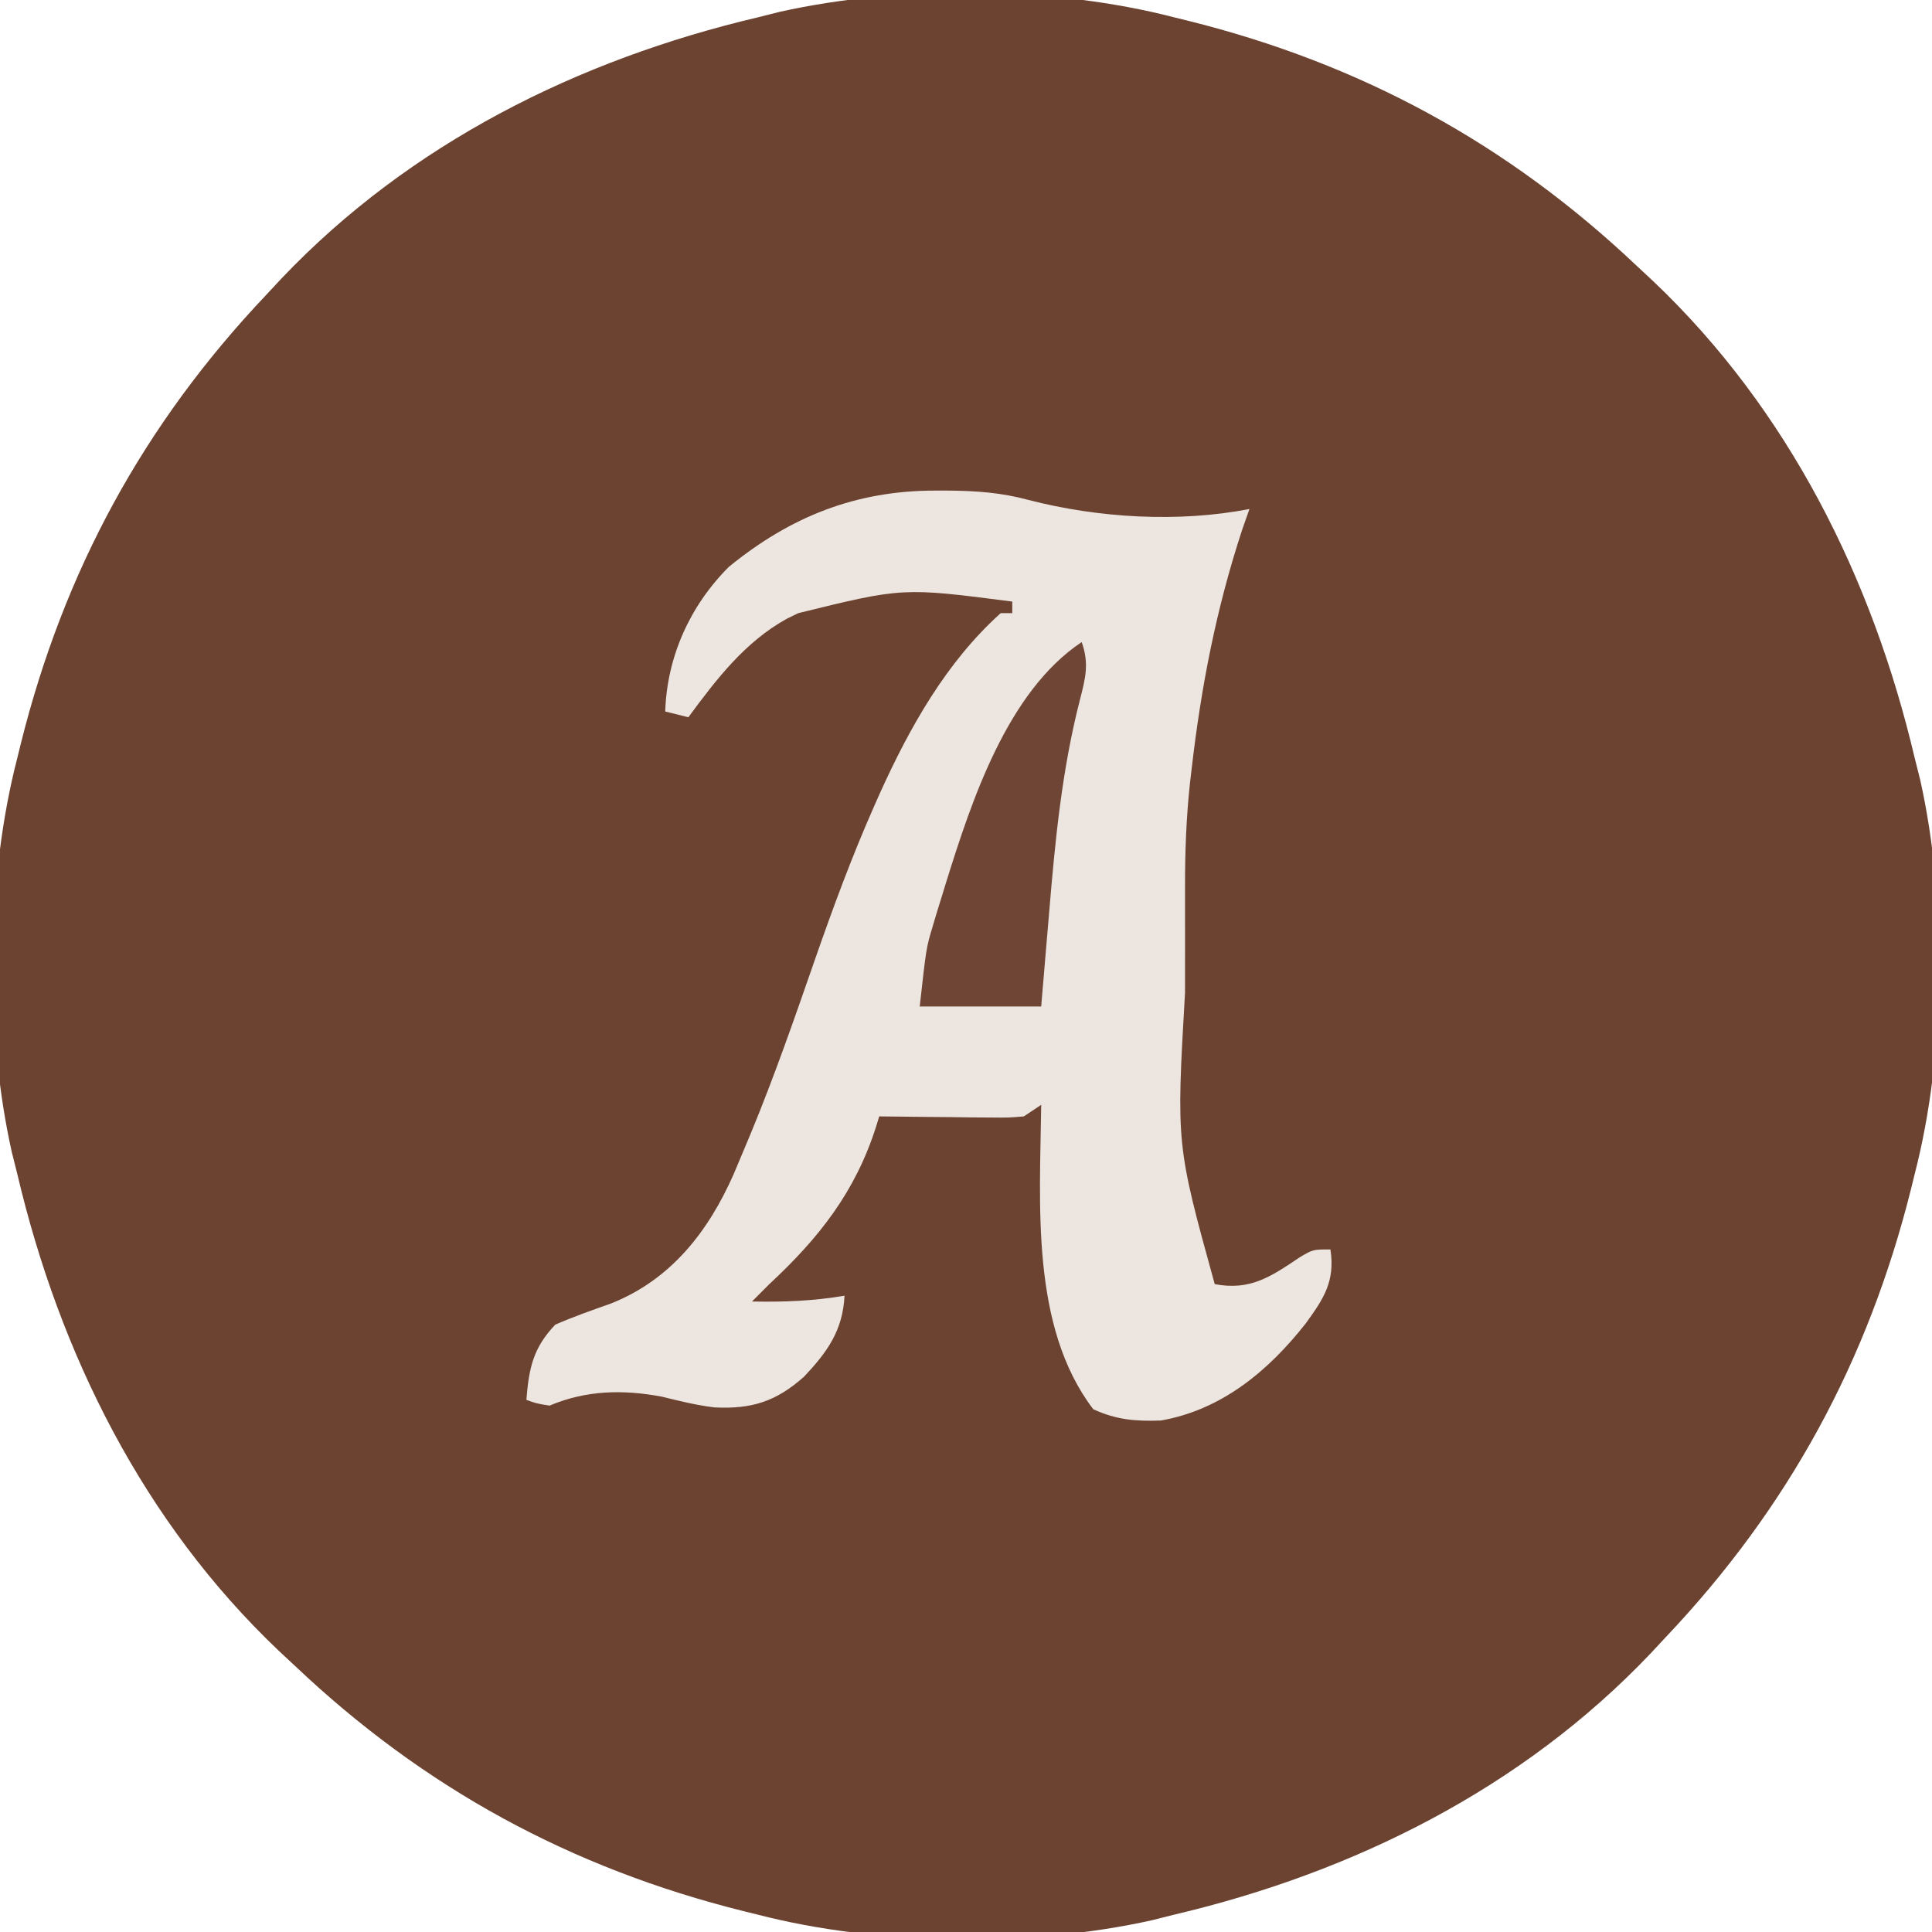 <?xml version="1.0" encoding="UTF-8"?>
<svg version="1.1" xmlns="http://www.w3.org/2000/svg" width="334" height="334">
<path d="M0 0 C0.808 0.199 1.616 0.397 2.449 0.602 C32.318 8.053 57.664 21.842 80 43 C80.945 43.88 81.89 44.761 82.863 45.668 C106.181 67.839 120.678 96.925 128 128 C128.48 129.91 128.48 129.91 128.969 131.859 C133.652 152.867 133.395 179.177 128 200 C127.702 201.212 127.702 201.212 127.398 202.449 C119.947 232.318 106.158 257.664 85 280 C84.12 280.945 83.239 281.89 82.332 282.863 C60.161 306.181 31.075 320.678 0 328 C-1.91 328.48 -1.91 328.48 -3.859 328.969 C-24.867 333.652 -51.177 333.395 -72 328 C-73.212 327.702 -73.212 327.702 -74.449 327.398 C-104.318 319.947 -129.664 306.158 -152 285 C-153.417 283.679 -153.417 283.679 -154.863 282.332 C-178.181 260.161 -192.678 231.075 -200 200 C-200.32 198.726 -200.639 197.453 -200.969 196.141 C-205.652 175.133 -205.395 148.823 -200 128 C-199.801 127.192 -199.603 126.384 -199.398 125.551 C-191.947 95.682 -178.158 70.336 -157 48 C-156.12 47.055 -155.239 46.11 -154.332 45.137 C-132.161 21.819 -103.075 7.322 -72 0 C-70.09 -0.48 -70.09 -0.48 -68.141 -0.969 C-47.133 -5.652 -20.823 -5.395 0 0 Z " fill="#6C4331" transform="translate(203,3)"/>
<path d="M0 0 C1.215 0.001 1.215 0.001 2.454 0.002 C7.161 0.051 11.454 0.37 16.012 1.609 C28.142 4.743 41.924 5.565 54.25 3.188 C53.837 4.363 53.425 5.539 53 6.75 C48.51 20.412 45.894 33.915 44.25 48.188 C44.123 49.264 44.123 49.264 43.994 50.362 C43.321 56.469 43.103 62.487 43.117 68.629 C43.116 70.079 43.116 70.079 43.114 71.558 C43.114 73.592 43.115 75.627 43.12 77.661 C43.125 80.718 43.12 83.774 43.113 86.83 C41.596 113.087 41.596 113.087 48.25 137.188 C54.435 138.347 57.934 135.909 63.016 132.5 C65.25 131.188 65.25 131.188 68.25 131.188 C69.095 136.683 67.101 139.671 64 143.957 C57.587 152.13 49.471 158.935 38.918 160.766 C34.532 160.917 31.254 160.648 27.25 158.812 C16.351 144.508 18.051 123.204 18.25 106.188 C17.26 106.847 16.27 107.507 15.25 108.188 C12.615 108.415 12.615 108.415 9.488 108.383 C8.37 108.376 7.252 108.37 6.1 108.363 C4.349 108.338 4.349 108.338 2.562 108.312 C1.384 108.303 0.205 108.294 -1.01 108.285 C-3.923 108.262 -6.837 108.229 -9.75 108.188 C-9.93 108.773 -10.111 109.359 -10.296 109.963 C-13.888 121.239 -20.143 129.181 -28.75 137.188 C-29.754 138.183 -30.756 139.181 -31.75 140.188 C-26.292 140.299 -21.135 140.104 -15.75 139.188 C-16.051 145.212 -18.736 148.929 -22.75 153.188 C-27.596 157.494 -31.808 158.82 -38.254 158.496 C-41.351 158.113 -44.296 157.394 -47.32 156.641 C-54.097 155.377 -60.41 155.522 -66.75 158.188 C-69.062 157.812 -69.062 157.812 -70.75 157.188 C-70.312 151.712 -69.591 148.204 -65.75 144.188 C-62.573 142.802 -59.342 141.672 -56.074 140.516 C-45.751 136.391 -39.306 128.122 -34.91 118.157 C-34.258 116.625 -33.613 115.089 -32.973 113.551 C-32.625 112.721 -32.278 111.89 -31.92 111.035 C-27.864 101.215 -24.38 91.198 -20.896 81.164 C-17.75 72.132 -14.467 63.22 -10.59 54.473 C-10.273 53.756 -9.955 53.04 -9.629 52.302 C-4.475 40.92 1.857 29.628 11.25 21.188 C11.91 21.188 12.57 21.188 13.25 21.188 C13.25 20.527 13.25 19.867 13.25 19.188 C-5.675 16.738 -5.675 16.738 -23.75 21.188 C-24.42 21.516 -25.091 21.845 -25.781 22.184 C-32.989 26.189 -37.926 32.642 -42.75 39.188 C-44.07 38.858 -45.39 38.528 -46.75 38.188 C-46.44 28.737 -42.496 19.933 -35.75 13.188 C-25.053 4.45 -13.718 -0.014 0 0 Z " fill="#EDE5DF" transform="translate(161.75,84.812)"/>
<path d="M0 0 C1.323 3.694 0.656 6.256 -0.312 10 C-3.418 22.119 -4.594 34.325 -5.625 46.75 C-5.76 48.333 -5.895 49.917 -6.031 51.5 C-6.36 55.333 -6.68 59.166 -7 63 C-13.93 63 -20.86 63 -28 63 C-26.873 52.861 -26.873 52.861 -25.766 49.168 C-25.524 48.356 -25.282 47.544 -25.033 46.707 C-24.775 45.875 -24.516 45.044 -24.25 44.188 C-23.847 42.874 -23.847 42.874 -23.436 41.533 C-19.031 27.442 -12.88 8.587 0 0 Z " fill="#6F4635" transform="translate(187,111)"/>
</svg>
